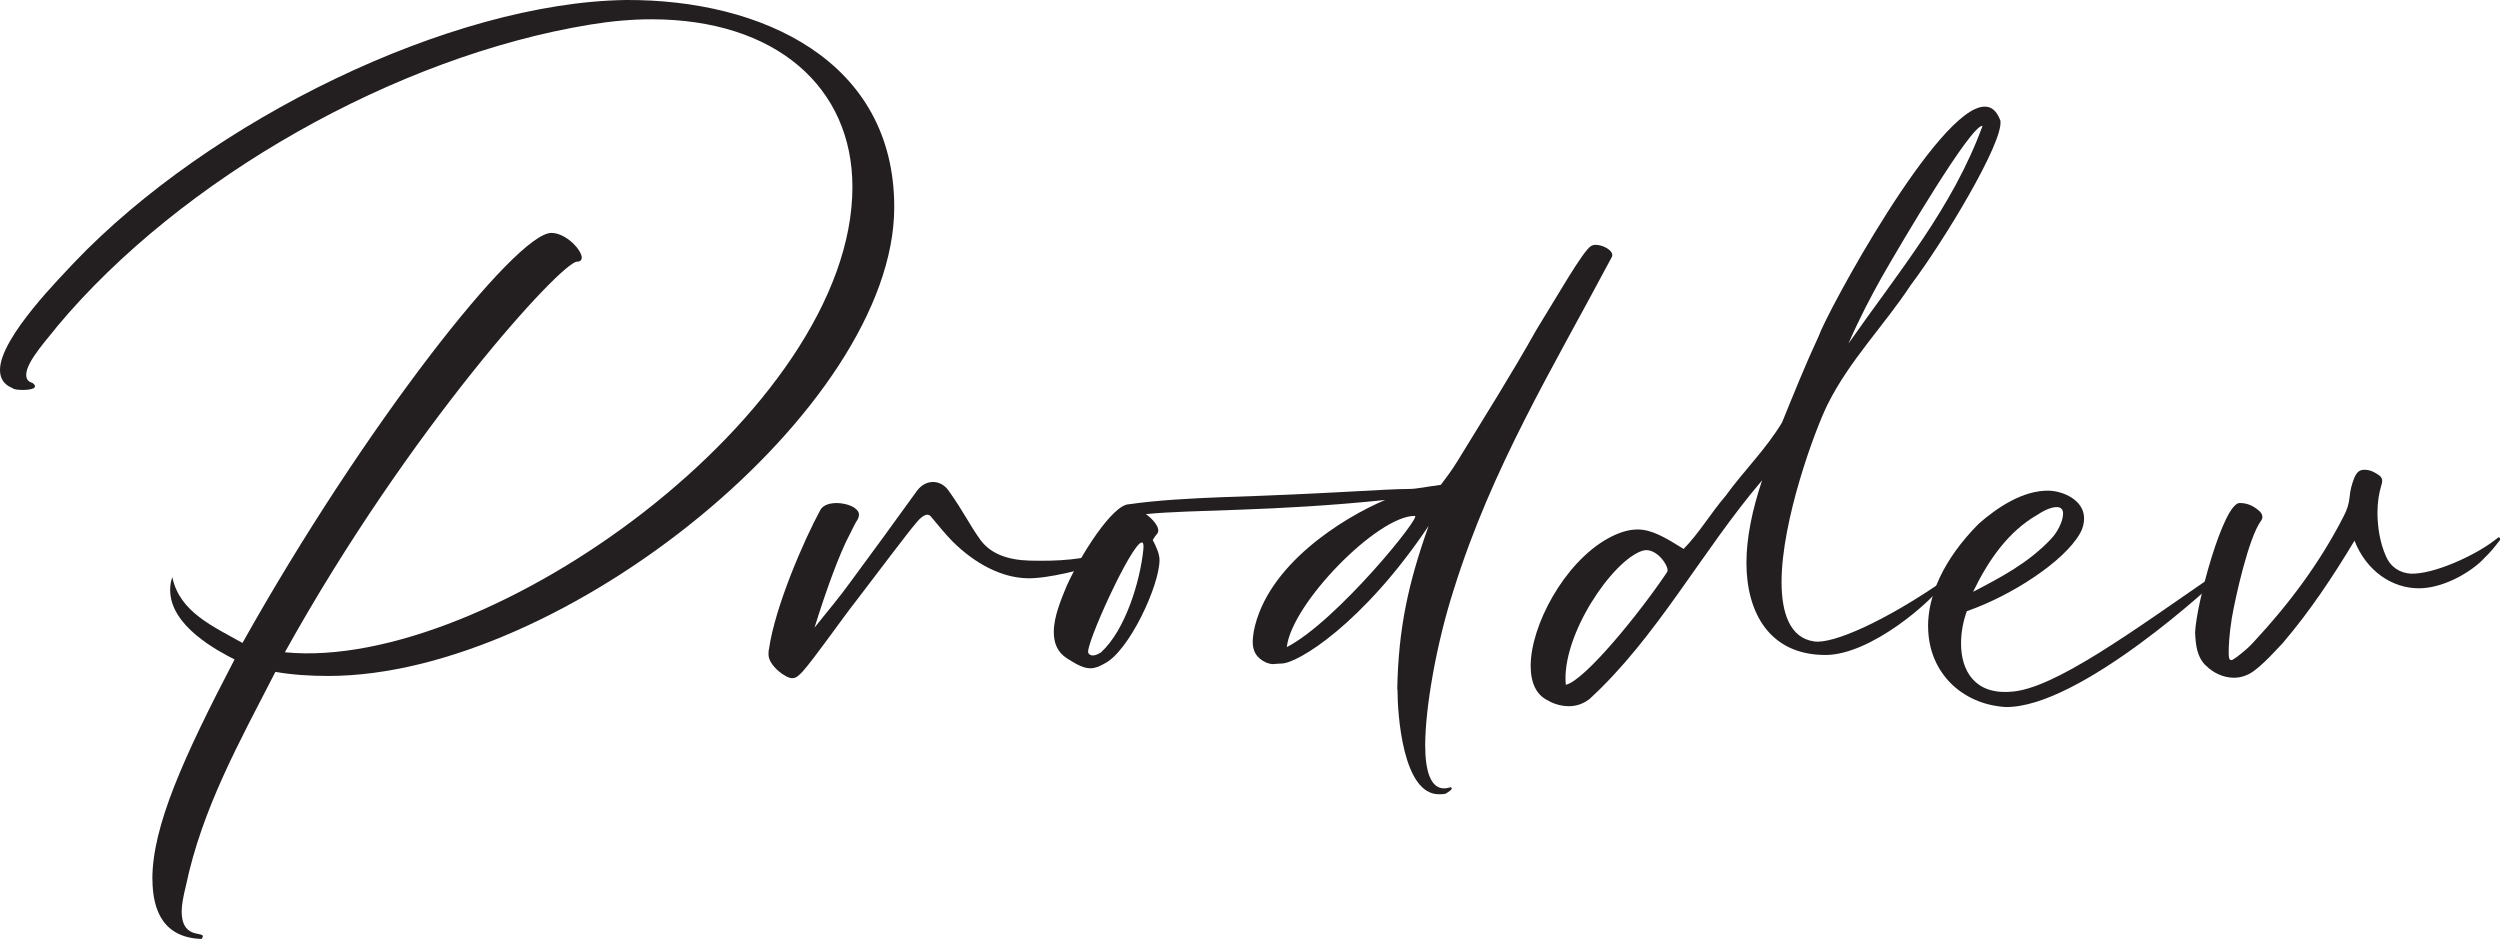 <?xml version="1.0" encoding="UTF-8"?>
<svg xmlns="http://www.w3.org/2000/svg" viewBox="0 0 306.01 114.92">
  <defs>
    <style>
      .cls-1 {
        fill: #231f20;
        stroke-width: 0px;
      }
    </style>
  </defs>
  <path class="cls-1" d="M18.65,107.58c0-6.41,3.78-14.83,10.06-26.86-2.11-1.08-7.88-4.1-7.88-8.5,0-.5.06-1.01.26-1.58.9,4.32,5.06,6.05,8.59,8.06,14.8-26.43,33.45-50.19,37.81-50.19,1.79,0,3.72,2.09,3.72,3.02,0,.29-.19.5-.58.5-1.86,0-20.44,20.23-35.76,47.81,24.93,2.45,69.47-29.52,69.47-56.96,0-12.24-9.42-20.52-24.61-20.52-2.37,0-4.87.22-7.5.65C48.45,6.91,22.17,21.82,6.99,39.96c-.9,1.22-3.78,4.25-3.78,5.9,0,.5.19.86.77,1.01.83.65-.19.86-1.22.86-.58,0-1.09-.07-1.22-.22-1.09-.43-1.54-1.22-1.54-2.23,0-4.03,7.82-11.74,9.04-13.1C25.7,14.69,55.18.29,76.65,0c16.6-.07,32.81,7.42,32.81,25.35,0,24.63-40.57,57.39-69.28,57.39-2.24,0-4.42-.14-6.47-.5-4.36,8.5-8.97,16.71-10.96,26.21-.32,1.3-.51,2.3-.51,3.1,0,3.82,3.33,2.16,2.44,3.38-4.55-.14-6.02-3.31-6.02-7.34Z"/>
  <path class="cls-1" d="M94.07,80.14c0-.22,0-.5.06-.72.77-5.26,4.29-13.32,6.28-16.99.7-1.3,3.59-.94,4.42-.07.38.36.38.72.19,1.15-.38.58-.77,1.44-1.03,1.94-1.15,2.16-2.75,6.41-4.29,11.38,1.47-1.87,3.08-3.74,4.42-5.62,2.76-3.74,5.45-7.42,8.14-11.16,1.03-1.37,2.82-1.44,3.85,0,1.99,2.81,2.5,4.1,3.91,6.05,1.28,1.73,3.4,2.45,6.02,2.52,3.27.07,6.73,0,10.57-1.44.13,0,.32-.07.51-.07.06,0,.13.07.19.07.06.14,0,.22-.06.29-.64.65-1.41,1.08-2.24,1.37-1.99.79-6.79,2.02-9.29,1.94-3.08-.07-6.34-1.73-9.16-4.54-.9-.94-1.73-1.94-2.56-2.95-.51-.72-1.35.07-1.92.79-.77.86-5.38,6.98-7.31,9.5-1.6,2.02-5.06,6.98-6.54,8.64-.45.43-.71.79-1.28.79-.83,0-2.88-1.58-2.88-2.88Z"/>
  <path class="cls-1" d="M171.03,84.39c.13-7.42,1.35-13.03,3.84-20.02-8.01,11.95-16.02,16.85-18.01,16.85-.9,0-1.03.22-1.92-.14-1.22-.58-1.6-1.44-1.6-2.52,0-.43.06-.86.13-1.3,1.6-8.14,10.96-13.9,16.08-16.06-13.91,1.44-23.58,1.15-29.29,1.73.64.43,1.99,1.73,1.35,2.45-.26.29-.32.43-.51.72.38.72.83,1.66.83,2.45,0,3.1-3.72,11.16-6.73,12.67-.64.36-1.15.58-1.73.58-.77,0-1.54-.36-2.88-1.22-1.22-.79-1.6-1.94-1.6-3.24,0-1.87.9-3.96,1.54-5.54,1.67-3.74,5.64-10.08,7.69-10.08,3.4-.5,7.75-.72,11.28-.86,13.39-.43,20-1.01,23.01-1.01.9,0,2.18-.29,3.85-.5.64-.86,1.28-1.66,2.11-3.02,3.65-5.98,6.41-10.3,9.61-15.99,2.5-4.03,5.64-9.58,6.67-10.23.13-.07.32-.14.58-.14.9,0,2.24.72,1.99,1.44-7.31,13.75-14.68,25.78-19.35,40.68-2.18,6.77-3.52,14.62-3.52,19.15,0,3.24.71,5.26,2.31,5.26.26,0,.51-.07.83-.14.38.22-.32.58-.64.79-.26.07-.58.07-.83.07-4.42,0-5.06-9.79-5.06-12.82ZM134.76,79.86c3.01-2.74,4.81-8.78,5.19-12.6.06-.58,0-.86-.19-.86-1.22,0-7.05,12.82-6.54,13.54.13.22.32.29.58.29.32,0,.7-.22.96-.36ZM173.15,63.15c-4.55,0-15.06,10.73-15.64,16.06,6.15-3.17,16.79-16.35,15.64-16.06Z"/>
  <path class="cls-1" d="M189.67,85.83c-1.6-.65-2.31-2.23-2.31-4.32,0-4.9,4.04-12.53,9.36-15.55,1.41-.79,2.63-1.15,3.72-1.15,1.73,0,3.33.94,5.64,2.38,1.86-1.87,3.33-4.39,5.13-6.48,2.24-3.1,4.93-5.69,6.92-9,1.47-3.6,2.88-7.13,4.49-10.58.96-2.81,14.61-28.08,20.32-28.08.83,0,1.47.5,1.92,1.73.38,2.66-6.99,14.83-10.96,20.09-3.27,4.97-7.5,9.22-10.19,14.62-1.54,3.1-5.64,14.19-5.64,21.75,0,3.82,1.03,6.84,3.97,7.27,2.24.36,8.59-2.38,16.15-7.63v.22c-1.67,2.52-9.23,9.07-14.74,9.07-6.86,0-9.68-5.18-9.68-11.3,0-3.02.71-6.48,1.92-10.08-7.37,8.64-12.88,19.23-21.15,26.79-.77.58-1.6.86-2.5.86-.83,0-1.67-.22-2.37-.58ZM204.03,70.06c.51-.43-1.22-3.17-2.95-2.66-3.72,1.15-10,10.44-9.42,16.42,2.31-.5,9.04-8.78,12.37-13.75ZM242.67,15.41c-1.35-.22-9.74,13.97-12.37,18.58-1.28,2.3-2.63,4.82-4.04,8.06,6.09-8.71,12.75-16.63,16.41-26.64Z"/>
  <path class="cls-1" d="M236,76.69c0-3.74,1.79-8.14,6.22-12.6,2.31-2.02,5.45-4.1,8.59-4.03,1.86.07,4.29,1.22,4.29,3.38,0,.58-.13,1.22-.51,1.87-1.92,3.38-8.27,7.56-13.84,9.5-.45,1.22-.71,2.59-.71,3.96,0,3.31,1.67,6.26,6.09,5.9,5.25-.29,14.93-7.42,25.38-14.62.51-.36,1.47-.72.96-.14-1.22,1.37-18.01,16.85-27.04,16.63-5.38-.36-9.42-4.32-9.42-9.86ZM251.06,65.96c.77-.79,1.47-2.16,1.47-3.1,0-.5-.26-.79-.77-.79s-1.28.22-2.37.94c-3.53,2.02-5.96,5.47-7.88,9.43,3.33-1.73,6.79-3.53,9.55-6.48Z"/>
  <path class="cls-1" d="M269.97,81.44c-1.03-1.01-1.22-2.45-1.28-4.03.13-3.46,3.46-15.84,5.45-15.84.96,0,1.73.36,2.44,1.01.38.36.45.79.19,1.15-1.54,2.09-3.14,9.36-3.59,11.95-.32,2.02-.38,3.46-.38,4.18,0,.65.06.94.32.94.13,0,.32-.14.64-.36.77-.58,1.47-1.15,2.11-1.87,4.29-4.61,8.08-9.65,11.02-15.41.38-.72.64-1.51.71-2.3.06-.79.26-1.58.58-2.38.38-.86.77-1.08,1.67-.94.38.07.71.22,1.03.43.51.29.71.5.71.94,0,.14-.06.36-.13.58-.26.86-.45,2.02-.45,3.24,0,1.8.32,3.74,1.03,5.33.58,1.37,1.73,2.09,3.08,2.16,2.69.07,7.37-2.02,9.87-3.82l.77-.58c.06-.07.19-.07.19,0,.13.07.13.22,0,.36l-.51.65c-.51.65-1.15,1.3-1.73,1.87-1.6,1.51-4.74,3.31-7.63,3.31-3.27,0-6.41-2.09-7.88-5.83-2.63,4.39-5.51,8.71-8.78,12.53-1.15,1.22-2.24,2.45-3.59,3.46-.71.5-1.54.79-2.37.79-1.28,0-2.56-.58-3.46-1.51Z"/>
</svg>